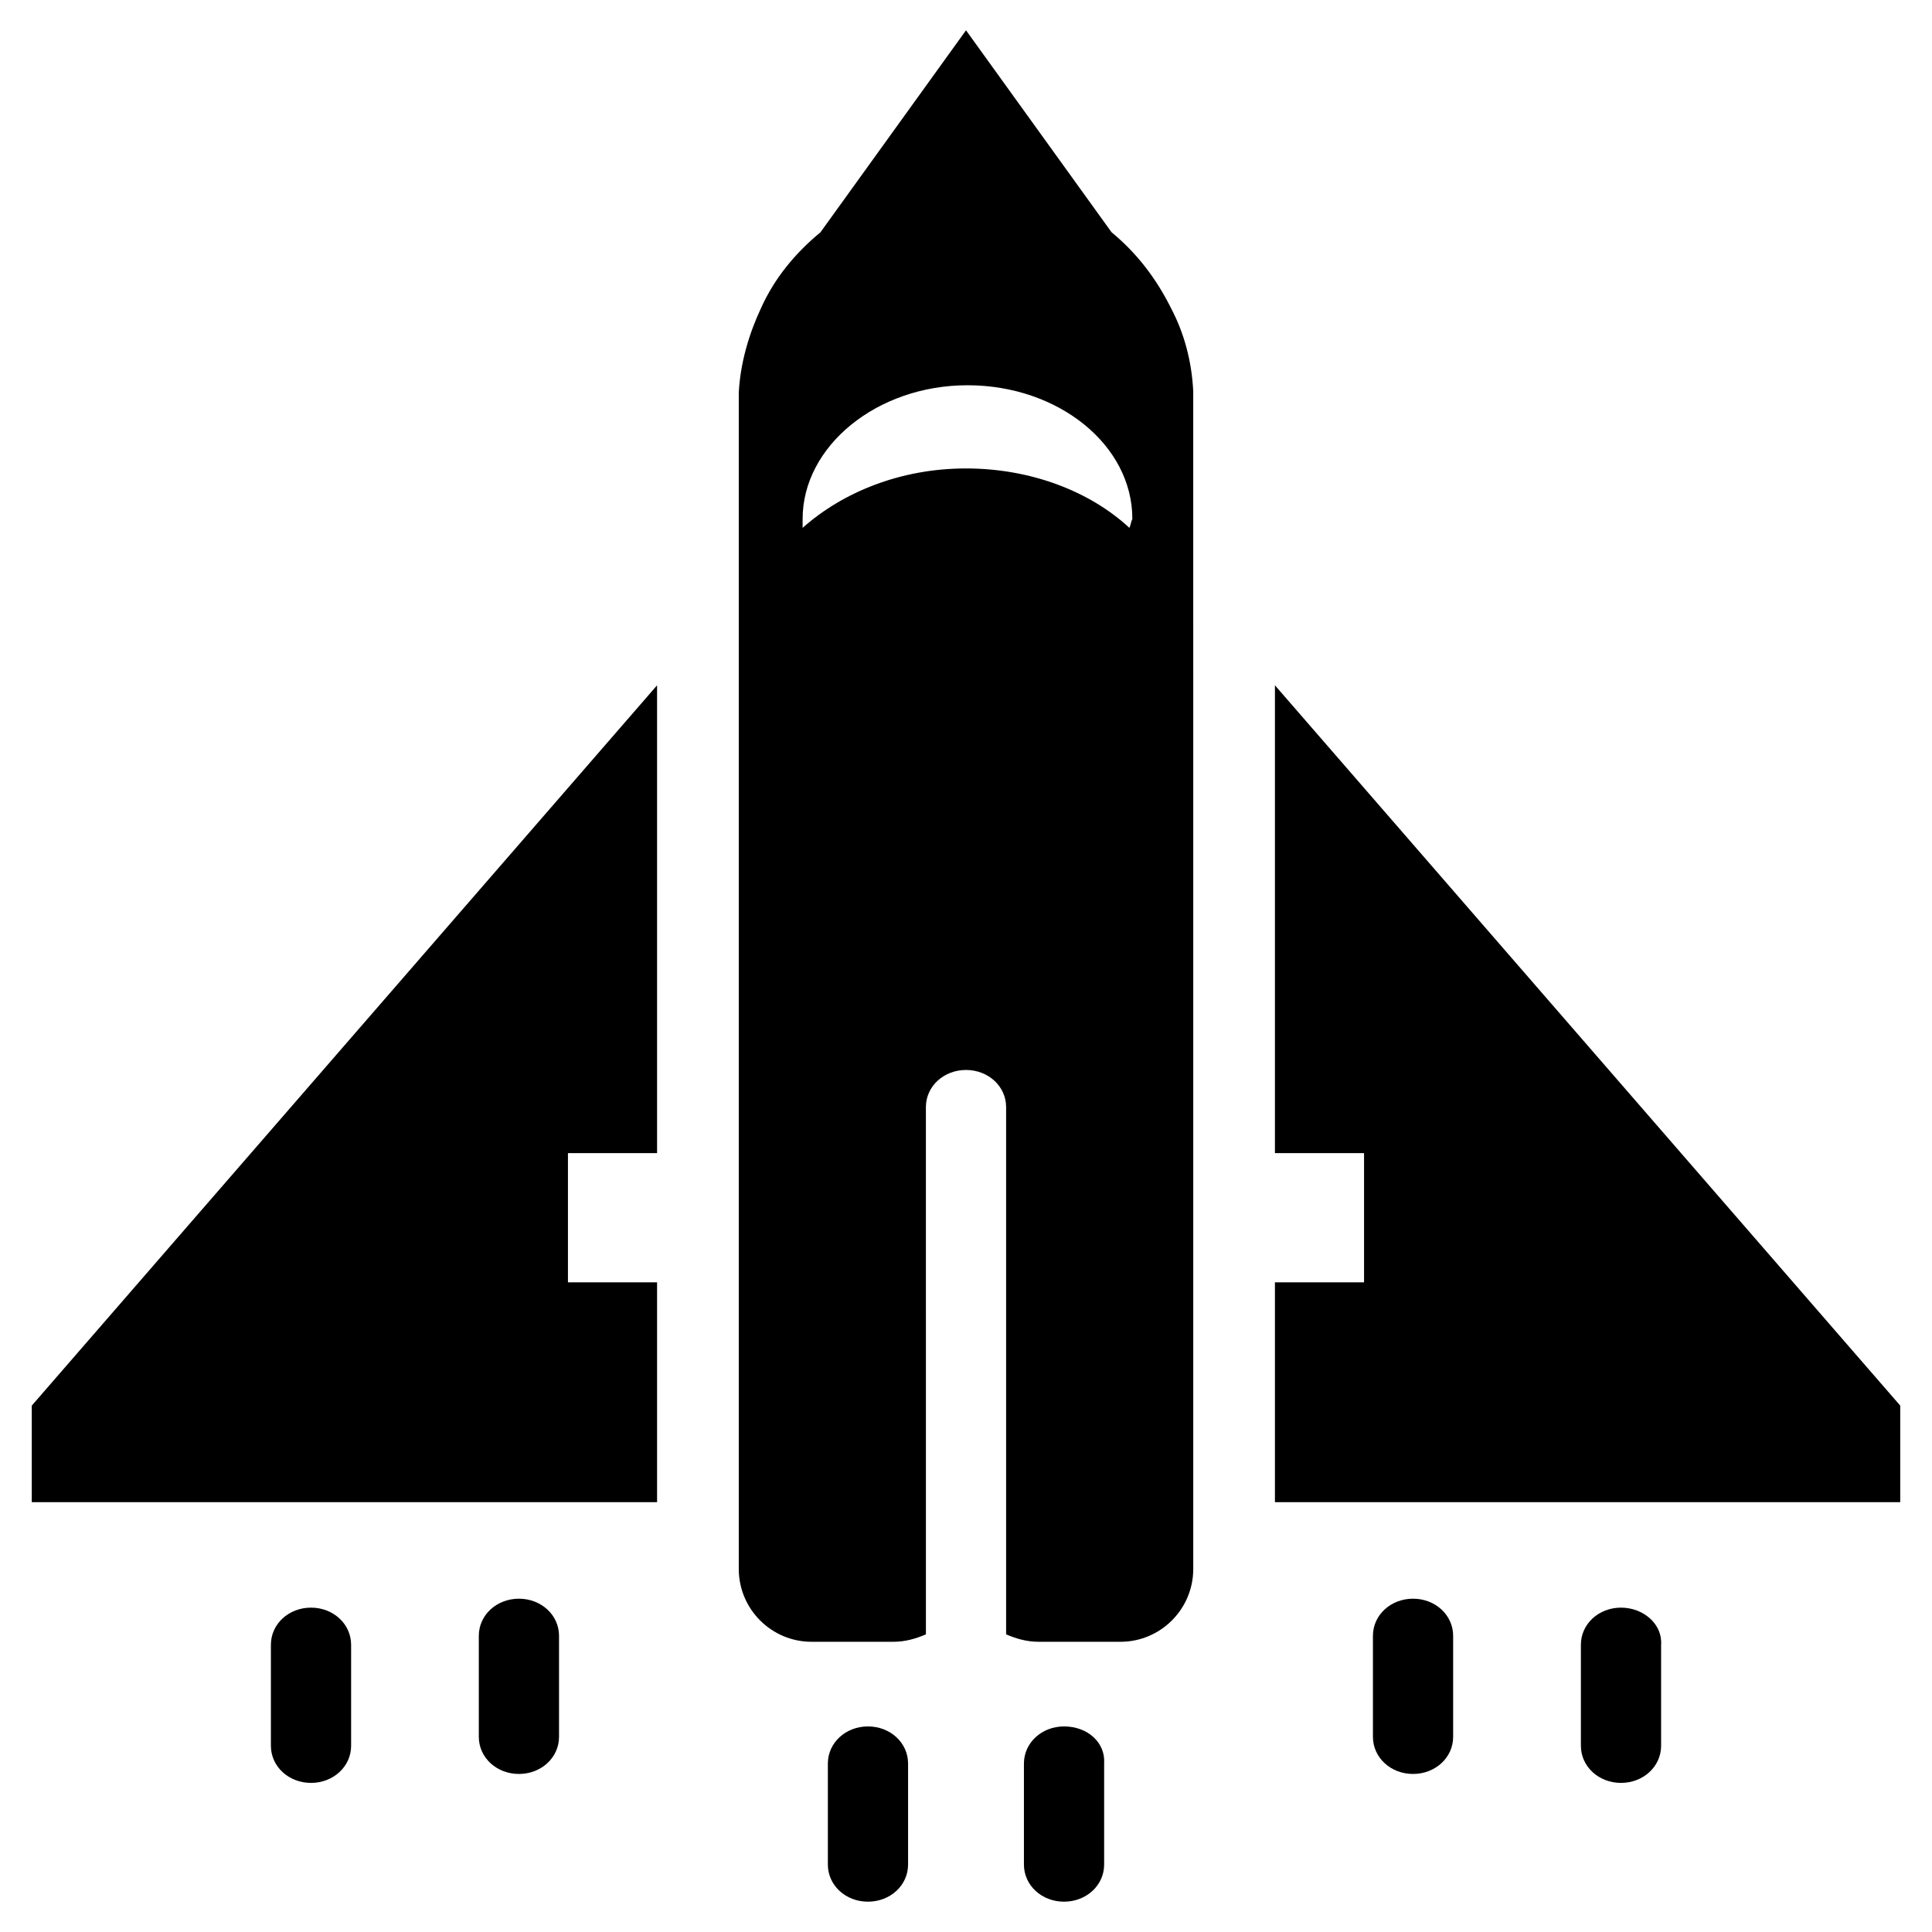 <?xml version="1.0" encoding="UTF-8"?>
<!-- Uploaded to: SVG Repo, www.svgrepo.com, Generator: SVG Repo Mixer Tools -->
<svg fill="#000000" width="800px" height="800px" version="1.1" viewBox="144 144 512 512" xmlns="http://www.w3.org/2000/svg">
 <g>
  <path d="m518.47 567.67c-5.902 0-10.629 4.328-10.629 9.84v26.766c0 5.512 4.723 9.84 10.629 9.84 5.902 0 10.629-4.328 10.629-9.84v-26.766c0-5.508-4.727-9.84-10.629-9.84z"/>
  <path d="m374.02 601.52c-5.902 0-10.629 4.328-10.629 9.84v26.766c0 5.512 4.723 9.84 10.629 9.84 5.902 0 10.629-4.328 10.629-9.84v-26.766c0-5.512-4.723-9.84-10.629-9.84z"/>
  <path d="m425.98 601.52c-5.902 0-10.629 4.328-10.629 9.84v26.766c0 5.512 4.723 9.84 10.629 9.84 5.902 0 10.629-4.328 10.629-9.84v-26.766c0.391-5.512-4.332-9.84-10.629-9.84z"/>
  <path d="m573.58 570.04c-5.902 0-10.629 4.328-10.629 9.84v26.766c0 5.512 4.723 9.84 10.629 9.84 5.902 0 10.629-4.328 10.629-9.84v-26.766c0.391-5.512-4.727-9.84-10.629-9.84z"/>
  <path d="m281.52 567.67c-5.902 0-10.629 4.328-10.629 9.84v26.766c0 5.512 4.723 9.84 10.629 9.84 5.902 0 10.629-4.328 10.629-9.84v-26.766c0-5.508-4.723-9.84-10.629-9.84z"/>
  <path d="m226.42 570.04c-5.902 0-10.629 4.328-10.629 9.84v26.766c0 5.512 4.723 9.84 10.629 9.84 5.902 0 10.629-4.328 10.629-9.84v-26.766c-0.004-5.512-4.727-9.84-10.629-9.84z"/>
  <path d="m454.32 225.63c-3.938-7.871-9.055-14.562-15.742-20.074l-38.574-53.527-38.574 53.531c-6.691 5.512-12.203 12.203-15.742 20.074-3.148 6.691-5.512 14.562-5.902 22.434v3.938 307.8c0 10.629 8.66 19.285 19.285 19.285h21.648c3.148 0 5.902-0.789 8.66-1.969l-0.004-139.73c0-5.512 4.723-9.84 10.629-9.84 5.902 0 10.629 4.328 10.629 9.84v139.73c2.754 1.18 5.512 1.969 8.66 1.969h21.648c10.629 0 19.285-8.66 19.285-19.285v-236.16l-0.004-72.031v-3.938c-0.395-7.867-2.359-15.348-5.902-22.039zm-11.023 58.254c-10.629-9.84-26.371-15.742-43.297-15.742-17.32 0-32.668 6.297-43.297 15.742v-2.363c0-19.285 19.68-35.426 43.691-35.426 24.008 0 43.691 15.742 43.691 35.426-0.395 0.789-0.395 1.574-0.789 2.363z"/>
  <path d="m481.87 325.61v123.98h23.617v34.242h-23.617v58.254h165.71v-25.586z"/>
  <path d="m152.42 542.09h165.71v-58.254h-23.617v-34.242h23.617v-123.98l-165.71 190.89z"/>
 </g>
</svg>